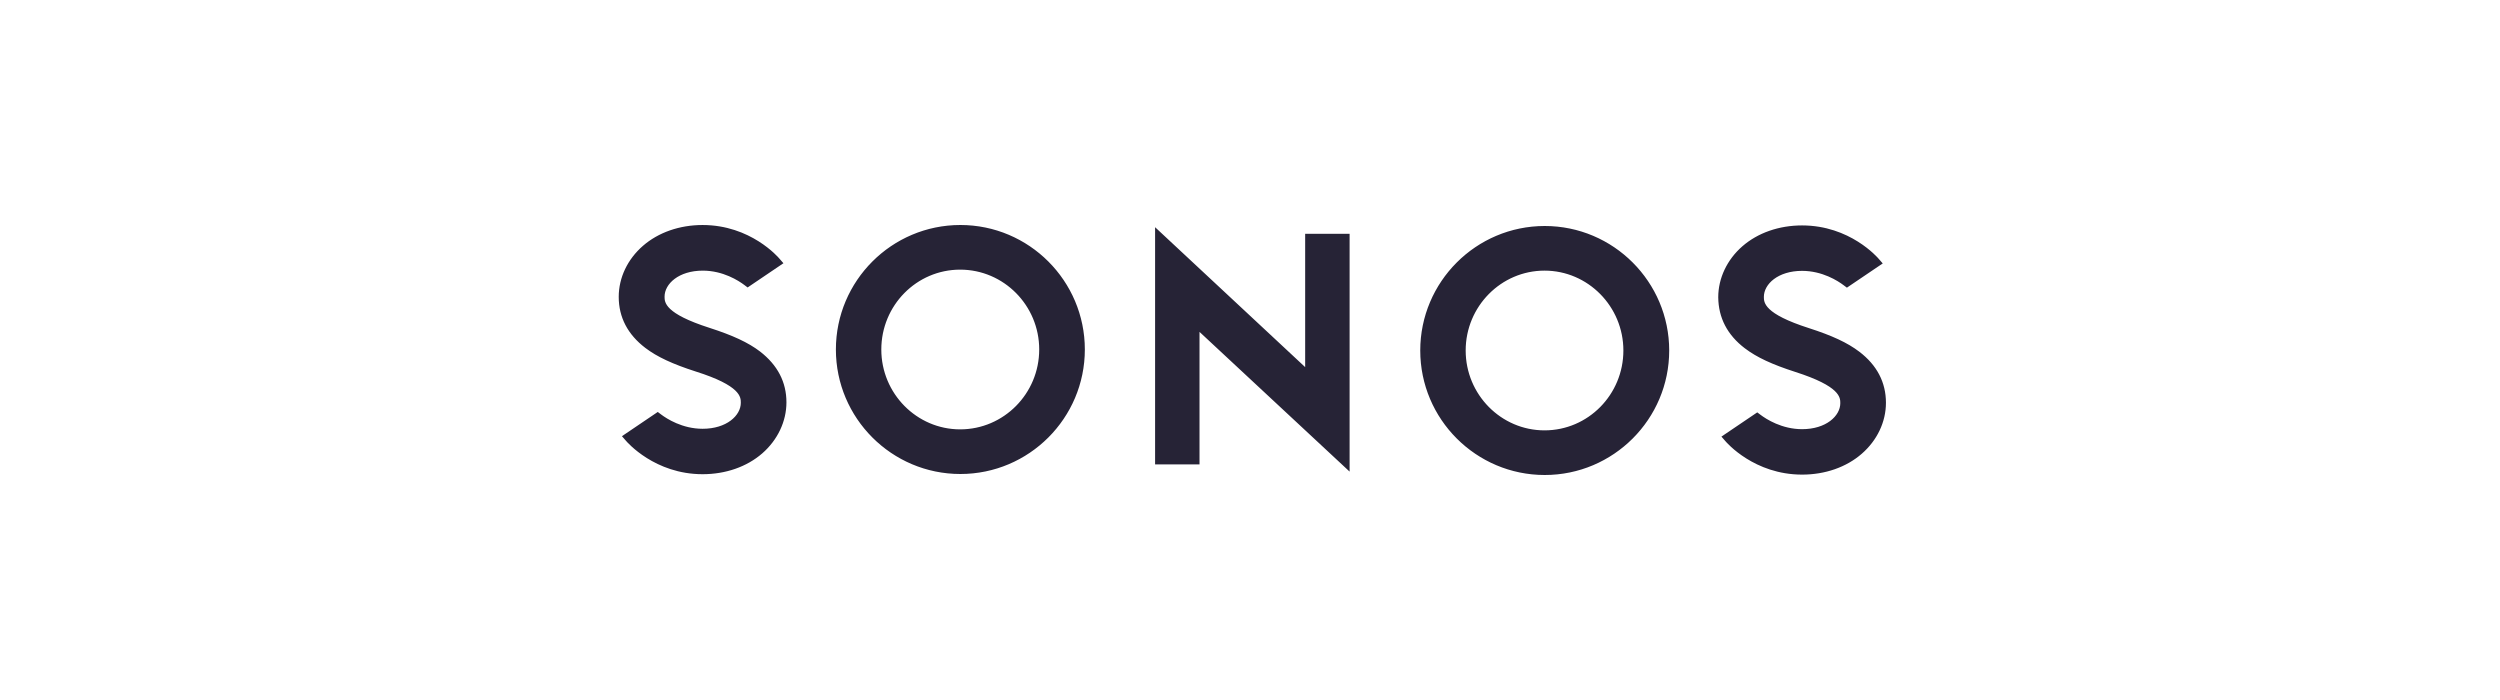 <svg fill="none" height="56" viewBox="0 0 200 56" width="200" xmlns="http://www.w3.org/2000/svg"><path d="m104.413 18.705h3.555v19.023l-12.007-11.177v10.6h-3.554v-18.975l12.006 11.193zm-17.626 9.255c0 5.492-4.467 9.96-9.957 9.96-5.492 0-9.959-4.468-9.959-9.96 0-5.492 4.467-9.96 9.959-9.96 5.491 0 9.957 4.468 9.957 9.96zm-3.65 0c0-3.523-2.835-6.389-6.324-6.389s-6.308 2.866-6.308 6.389c0 3.523 2.833 6.389 6.308 6.389 3.49 0 6.323-2.866 6.323-6.389zm-22.334.16c-.945-.721-2.193-1.296-4.035-1.889-3.603-1.153-3.603-2.049-3.603-2.498 0-1.025 1.137-2.082 3.058-2.082 1.617 0 2.866.801 3.33 1.153l.256.193 2.866-1.939-.321-.367c-.095-.113-2.305-2.69-6.147-2.69-1.843 0-3.538.593-4.771 1.665-1.233 1.073-1.938 2.547-1.938 4.083 0 1.635.721 3.011 2.129 4.084.945.72 2.193 1.296 4.035 1.888 3.603 1.138 3.603 2.05 3.603 2.499 0 1.025-1.137 2.082-3.058 2.082-1.617 0-2.866-.801-3.33-1.153l-.256-.193-2.866 1.939.321.367c.096.112 2.306 2.674 6.132 2.674 1.841 0 3.538-.592 4.771-1.665s1.936-2.562 1.936-4.083c0-1.618-.703-2.978-2.112-4.068zm52.817-.08c0-5.492 4.466-9.96 9.958-9.96 5.491 0 9.958 4.468 9.958 9.96 0 5.492-4.467 9.96-9.958 9.96-5.492 0-9.958-4.468-9.958-9.96zm3.634 0c0 3.523 2.833 6.389 6.308 6.389 3.49 0 6.308-2.866 6.308-6.389 0-3.523-2.834-6.39-6.308-6.39-3.475 0-6.308 2.866-6.308 6.389zm22.334-.177c.944.722 2.192 1.298 4.035 1.891 3.601 1.153 3.601 2.049 3.601 2.498 0 1.025-1.137 2.082-3.058 2.082-1.617 0-2.865-.801-3.33-1.153l-.256-.191-2.865 1.938.319.367c.097.113 2.307 2.674 6.134 2.674 1.839 0 3.536-.592 4.769-1.665 1.233-1.072 1.938-2.546 1.938-4.083 0-1.633-.721-3.011-2.129-4.083-.945-.721-2.194-1.298-4.035-1.889-3.602-1.153-3.602-2.05-3.602-2.499 0-1.024 1.136-2.081 3.057-2.081 1.617 0 2.867.801 3.33 1.153l.256.191 2.867-1.938-.321-.367c-.096-.113-2.306-2.674-6.132-2.674-1.841 0-3.538.592-4.771 1.664-1.233 1.073-1.936 2.562-1.936 4.084.015 1.633.72 3.01 2.129 4.083z" fill="#262336"/></svg>